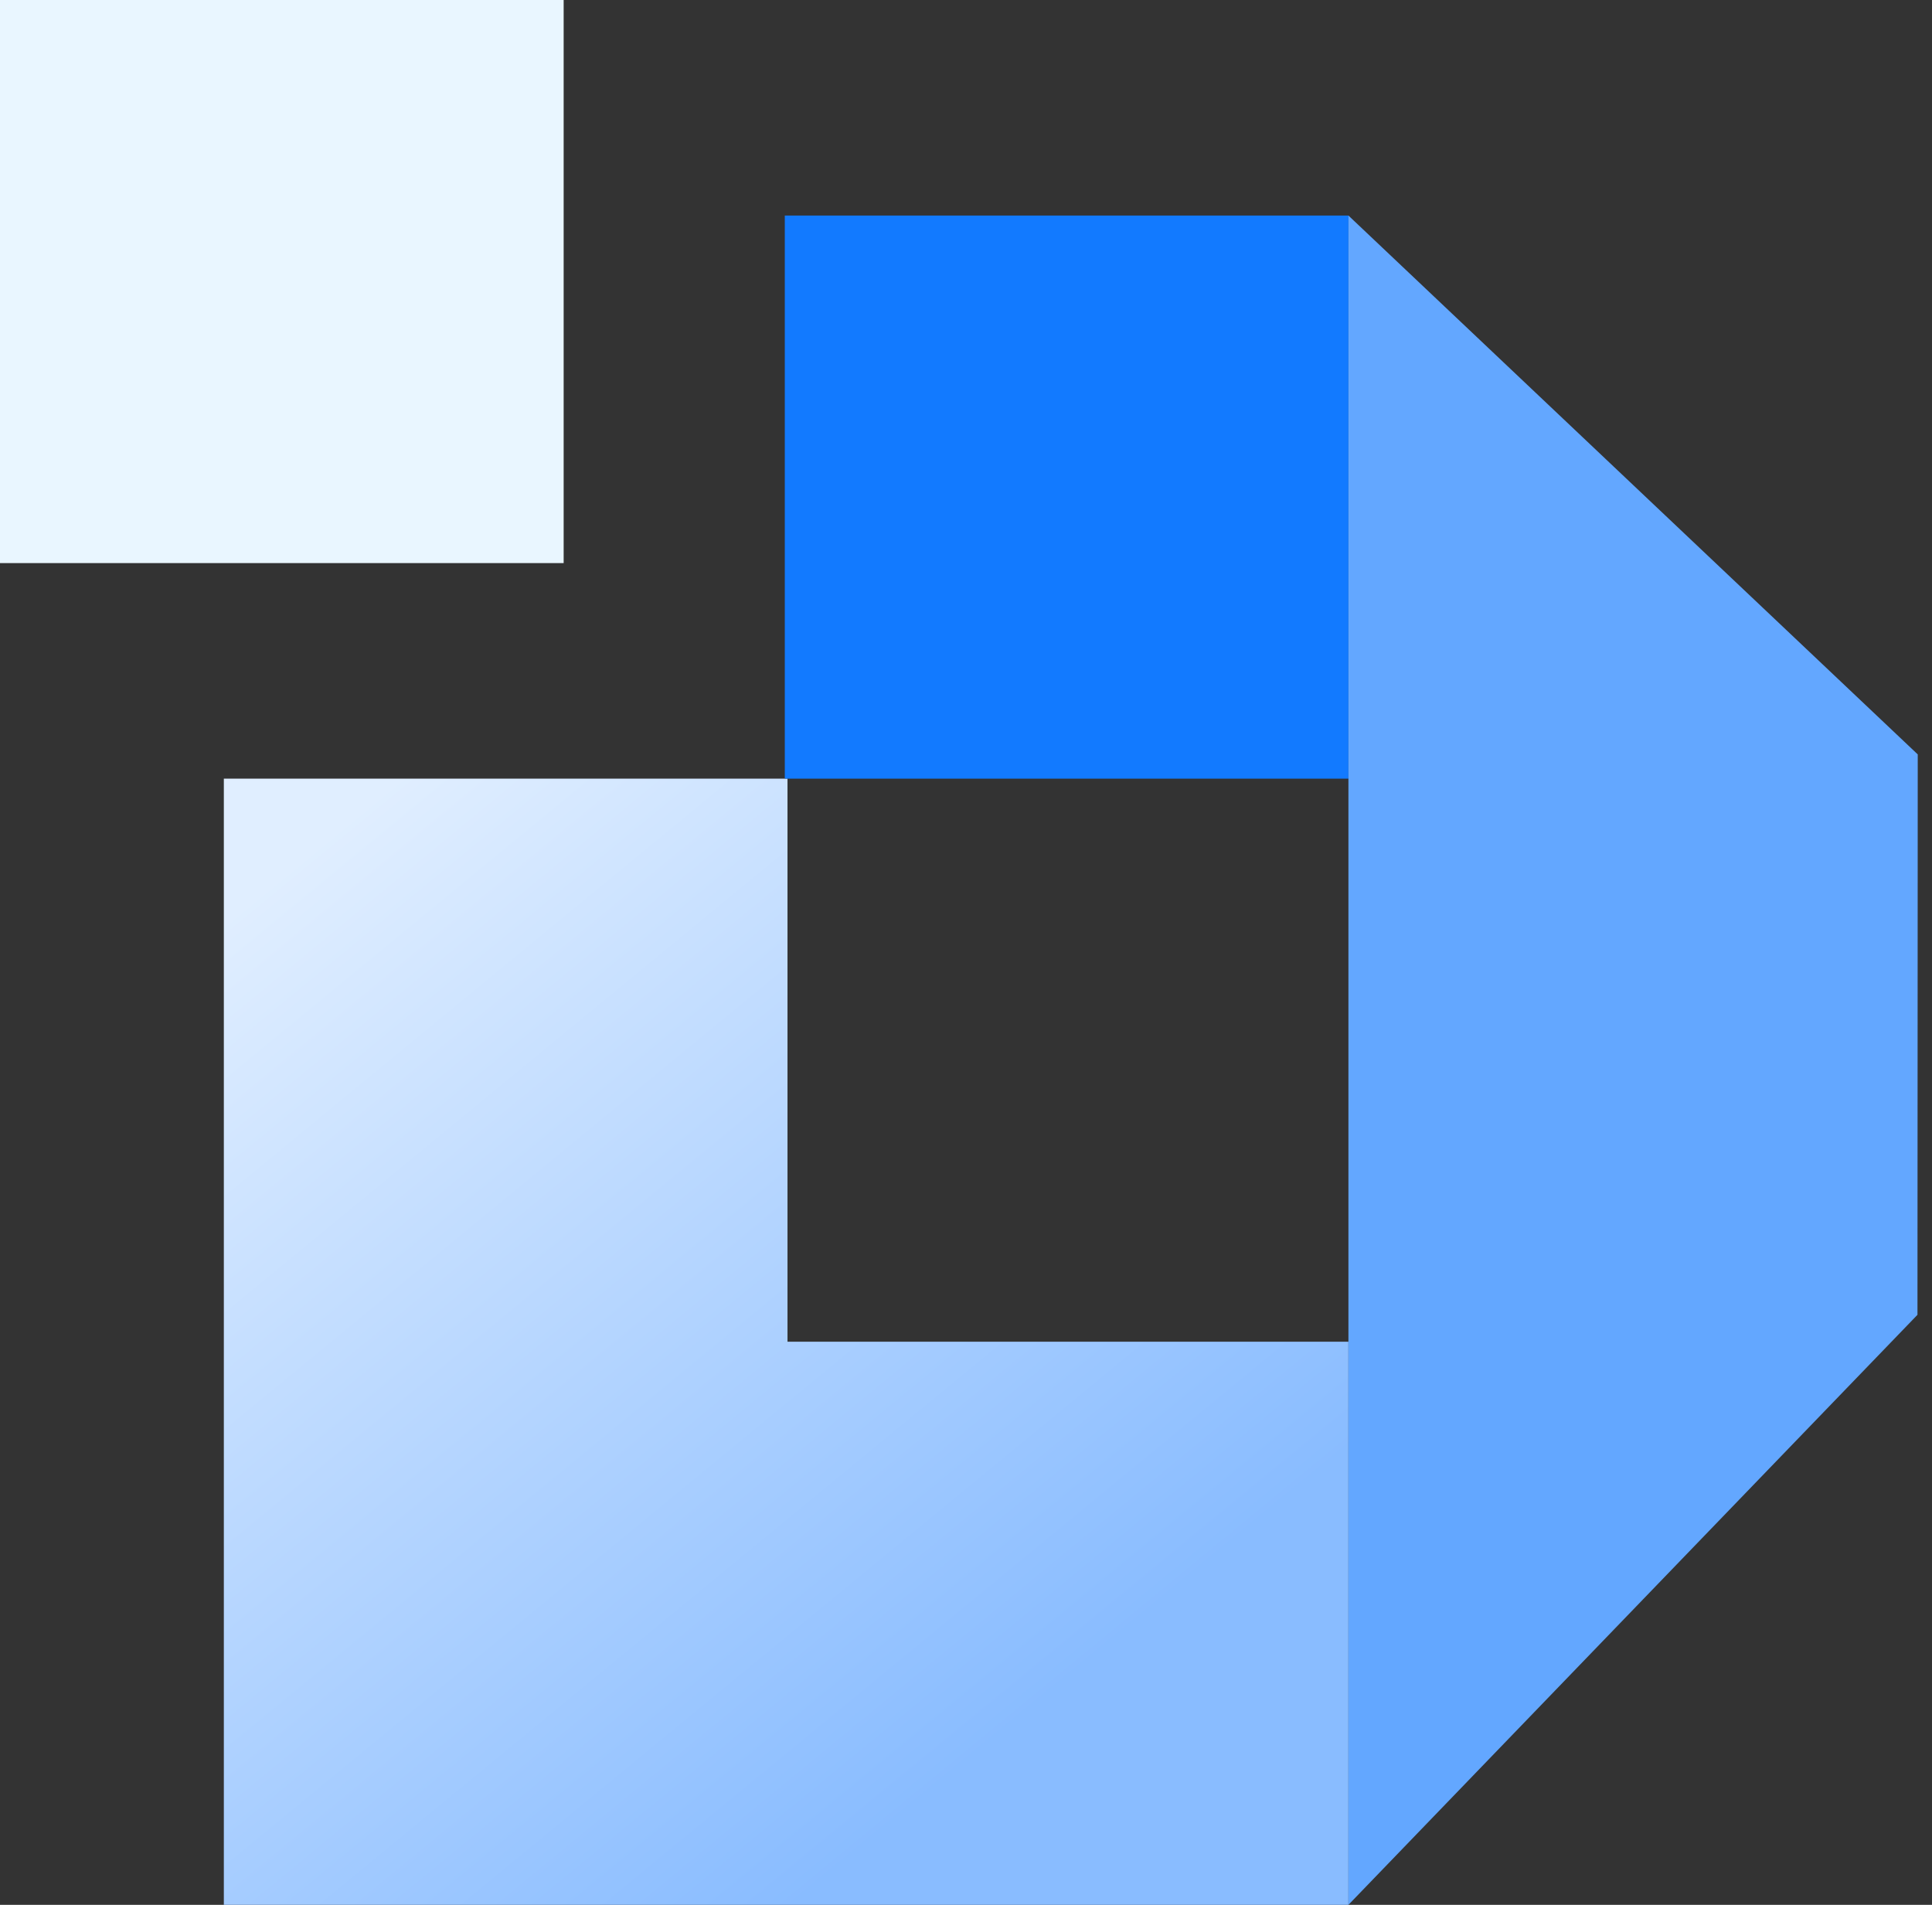 <svg width="71" height="70" viewBox="0 0 71 70" fill="none" xmlns="http://www.w3.org/2000/svg">
<rect x="0" y="0" width="71" height="70" fill="#333333" stroke="none"/>
<g clip-path="url(#clip0_255_212)">
<path d="M28.94 49.307V28.614H8.226V49.307V70H28.841H28.94H49.554V49.307H28.94Z" fill="url(#paint0_linear_255_212)"/>
<path d="M49.555 7.921H28.841V28.614H49.555V7.921Z" fill="#127AFF"/>
<path d="M20.714 0H0V20.693H20.714V0Z" fill="#E9F6FF"/>
<path d="M49.554 7.921V70L70.466 48.317L70.476 27.723L49.554 7.921Z" fill="#63A7FF"/>
</g>
<defs>
<linearGradient id="paint0_linear_255_212" x1="7.844" y1="34.136" x2="34.093" y2="66.025" gradientUnits="userSpaceOnUse">
<stop stop-color="#E0EEFF"/>
<stop offset="1" stop-color="#89BCFF"/>
</linearGradient>
<clipPath id="clip0_255_212">
<rect width="70.476" height="70" fill="white"/>
</clipPath>
</defs>
</svg>
